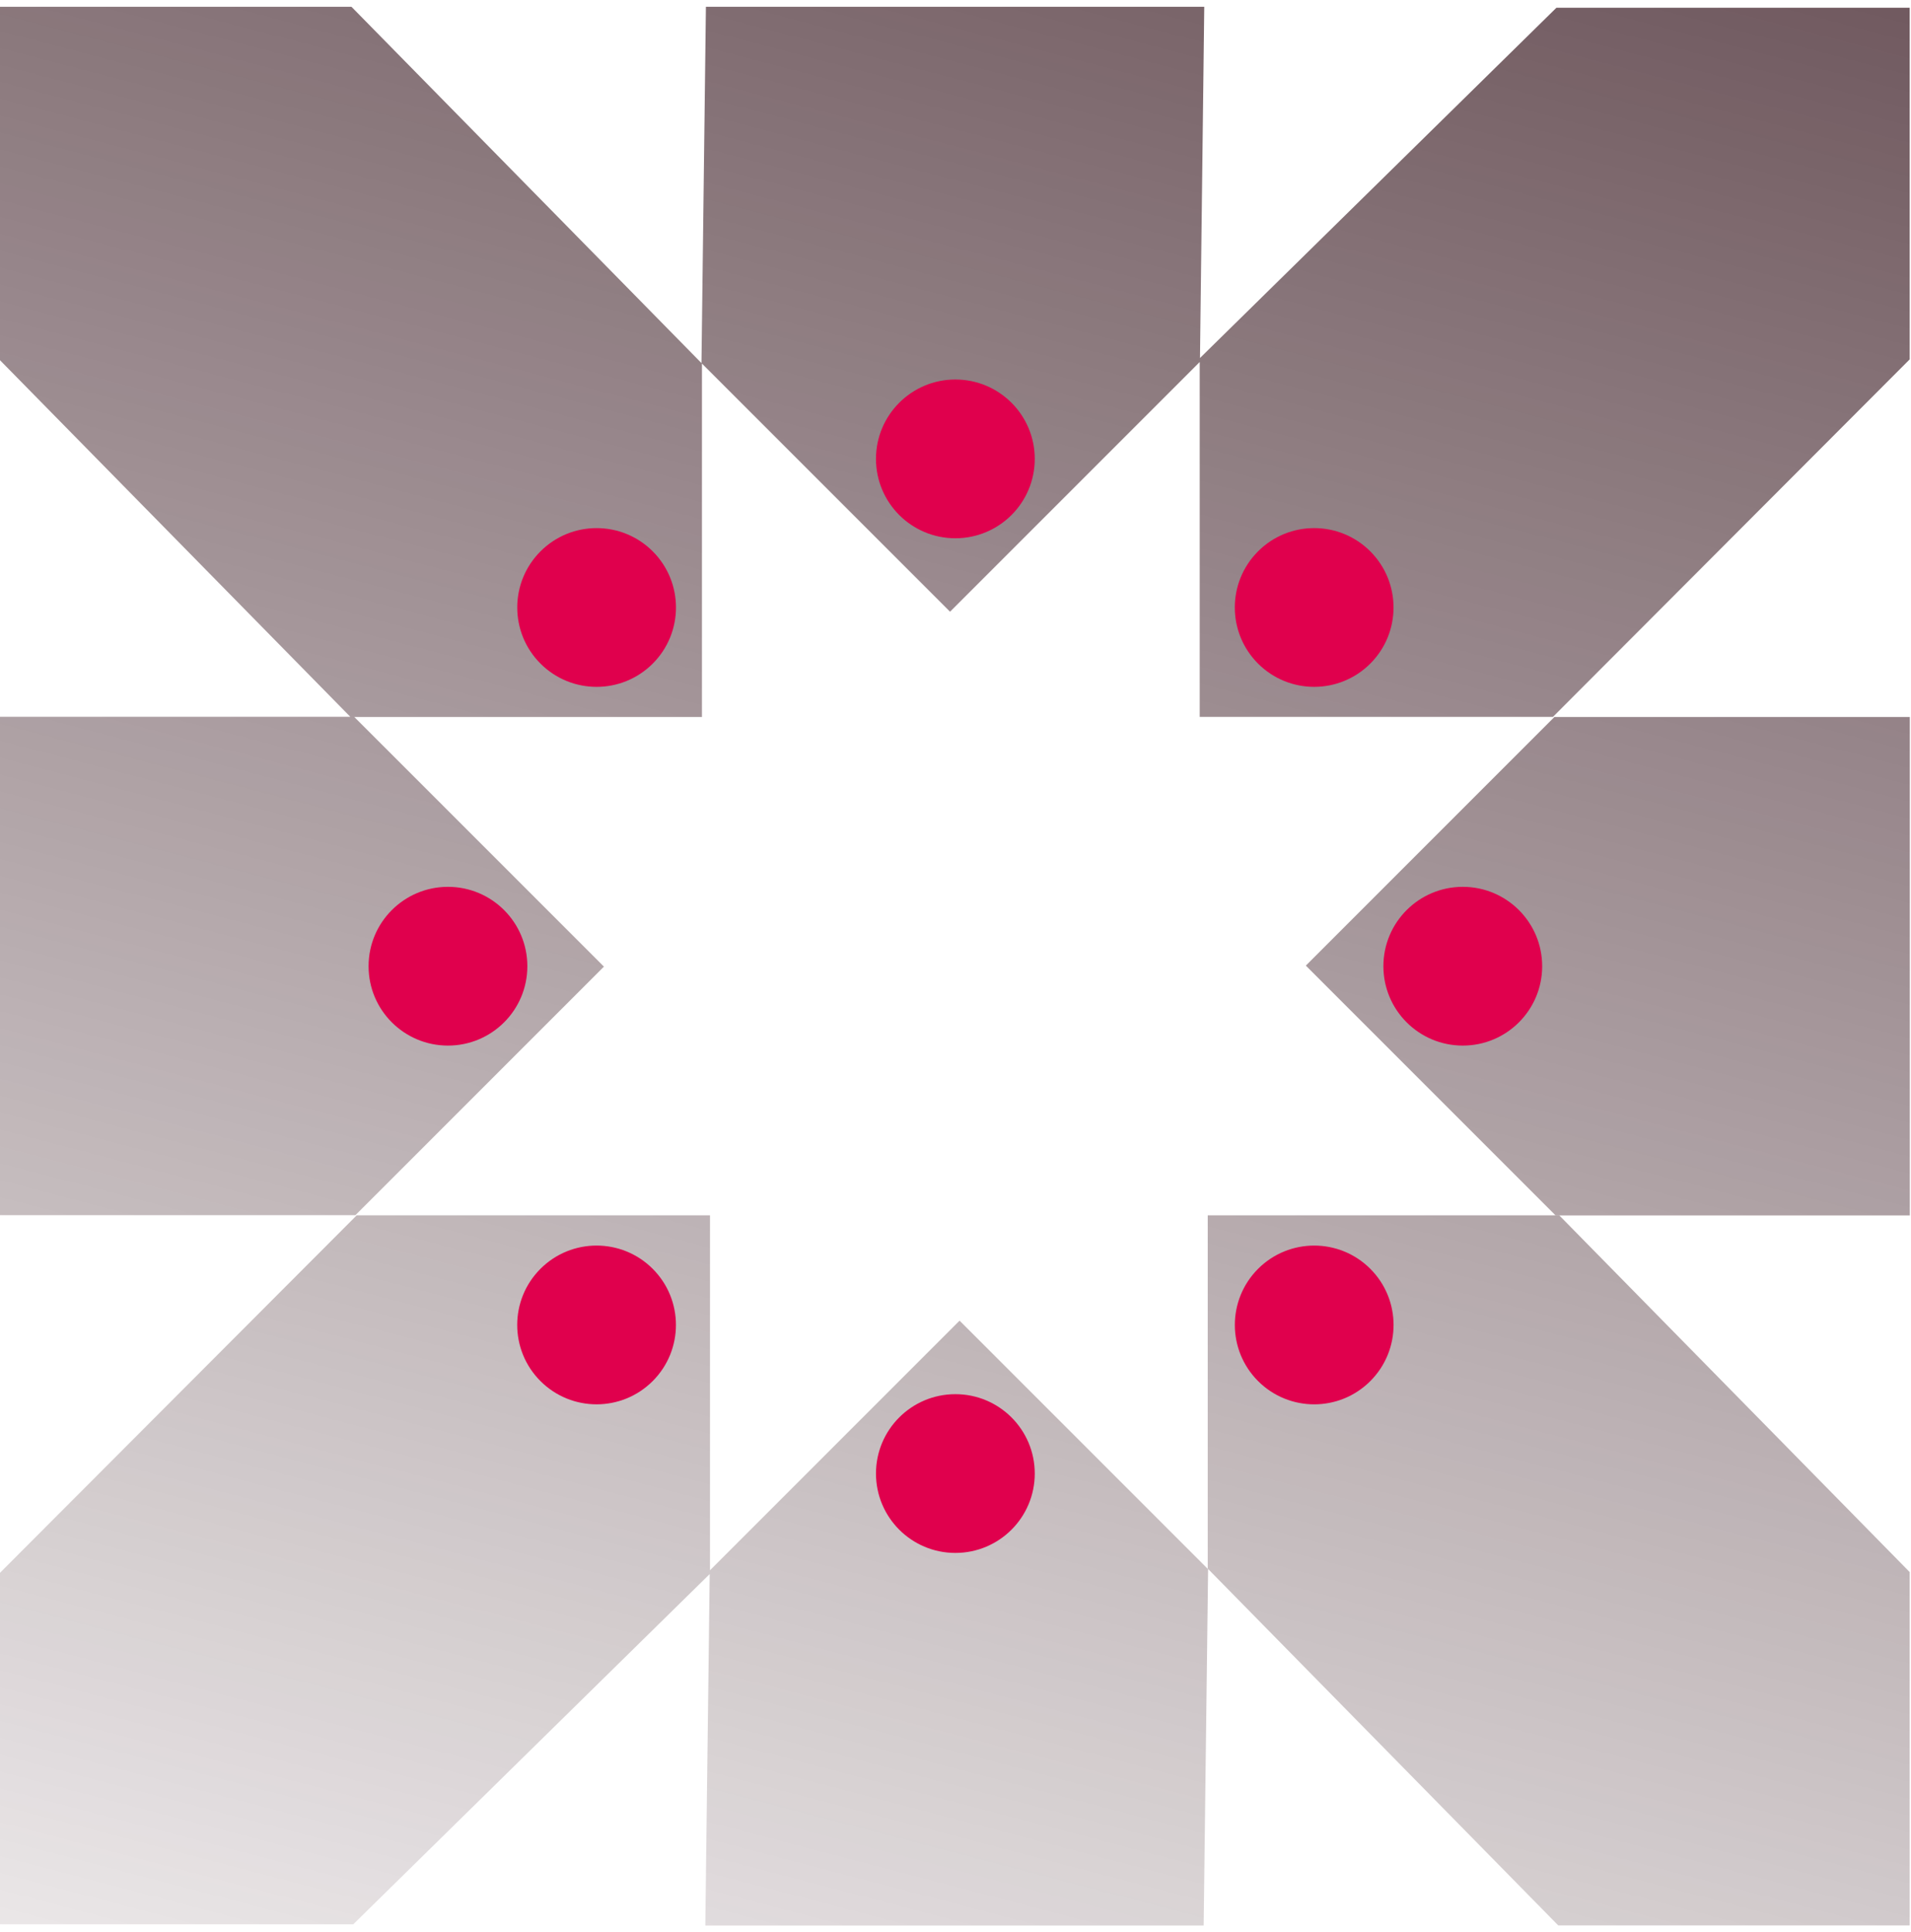 <svg width="277" height="280" viewBox="0 0 277 280" fill="none" xmlns="http://www.w3.org/2000/svg">
<path opacity="0.75" d="M225.866 279.035L175.061 227.328V176.125H226.005L276.81 227.832V279.035H225.866ZM102.913 176.125H51.709L0 227.936V278.878H51.204L102.913 228.075V176.108V176.125ZM139.1 191.385L102.913 227.571L102.878 227.606L102.235 279.052H174.47L175.114 227.415L139.083 191.385H139.1ZM0 0.983V52.151V52.203L50.805 103.91H101.748V52.742V52.69L50.944 0.983H0ZM173.897 103.892H225.101L276.81 52.081V1.122H225.605L173.897 51.925V103.892ZM137.71 88.65L173.897 52.464L173.932 52.429L174.557 0.983H102.322L101.679 52.62L137.71 88.65ZM189.262 139.922L225.449 176.108L225.484 176.143H276.827V103.91H225.31L189.279 139.939L189.262 139.922ZM87.548 140.096L51.361 103.91L51.326 103.875H0V176.108H51.517L87.548 140.078V140.096Z" fill="url(#paint0_linear_464_585)"/>
<ellipse cx="138.481" cy="213.551" rx="11.508" ry="11.504" fill="#E0004D"/>
<ellipse cx="138.481" cy="66.504" rx="11.508" ry="11.504" fill="#E0004D"/>
<ellipse cx="64.932" cy="140.027" rx="11.504" ry="11.508" transform="rotate(90 64.932 140.027)" fill="#E0004D"/>
<ellipse cx="212.031" cy="140.027" rx="11.504" ry="11.508" transform="rotate(90 212.031 140.027)" fill="#E0004D"/>
<circle cx="11.506" cy="11.506" r="11.506" transform="matrix(-0.707 0.707 -0.707 -0.707 102.749 88.039)" fill="#E0004D"/>
<circle cx="11.506" cy="11.506" r="11.506" transform="matrix(-0.707 0.707 -0.707 -0.707 206.763 192.017)" fill="#E0004D"/>
<circle cx="11.506" cy="11.506" r="11.506" transform="matrix(-0.707 -0.707 0.707 -0.707 190.489 104.307)" fill="#E0004D"/>
<circle cx="11.506" cy="11.506" r="11.506" transform="matrix(-0.707 -0.707 0.707 -0.707 86.474 208.285)" fill="#E0004D"/>
<defs>
<linearGradient id="paint0_linear_464_585" x1="246.695" y1="-64.925" x2="136.759" y2="354.664" gradientUnits="userSpaceOnUse">
<stop stop-color="#26030C"/>
<stop offset="0.94" stop-color="#26030C" stop-opacity="0.1"/>
</linearGradient>
</defs>
</svg>
